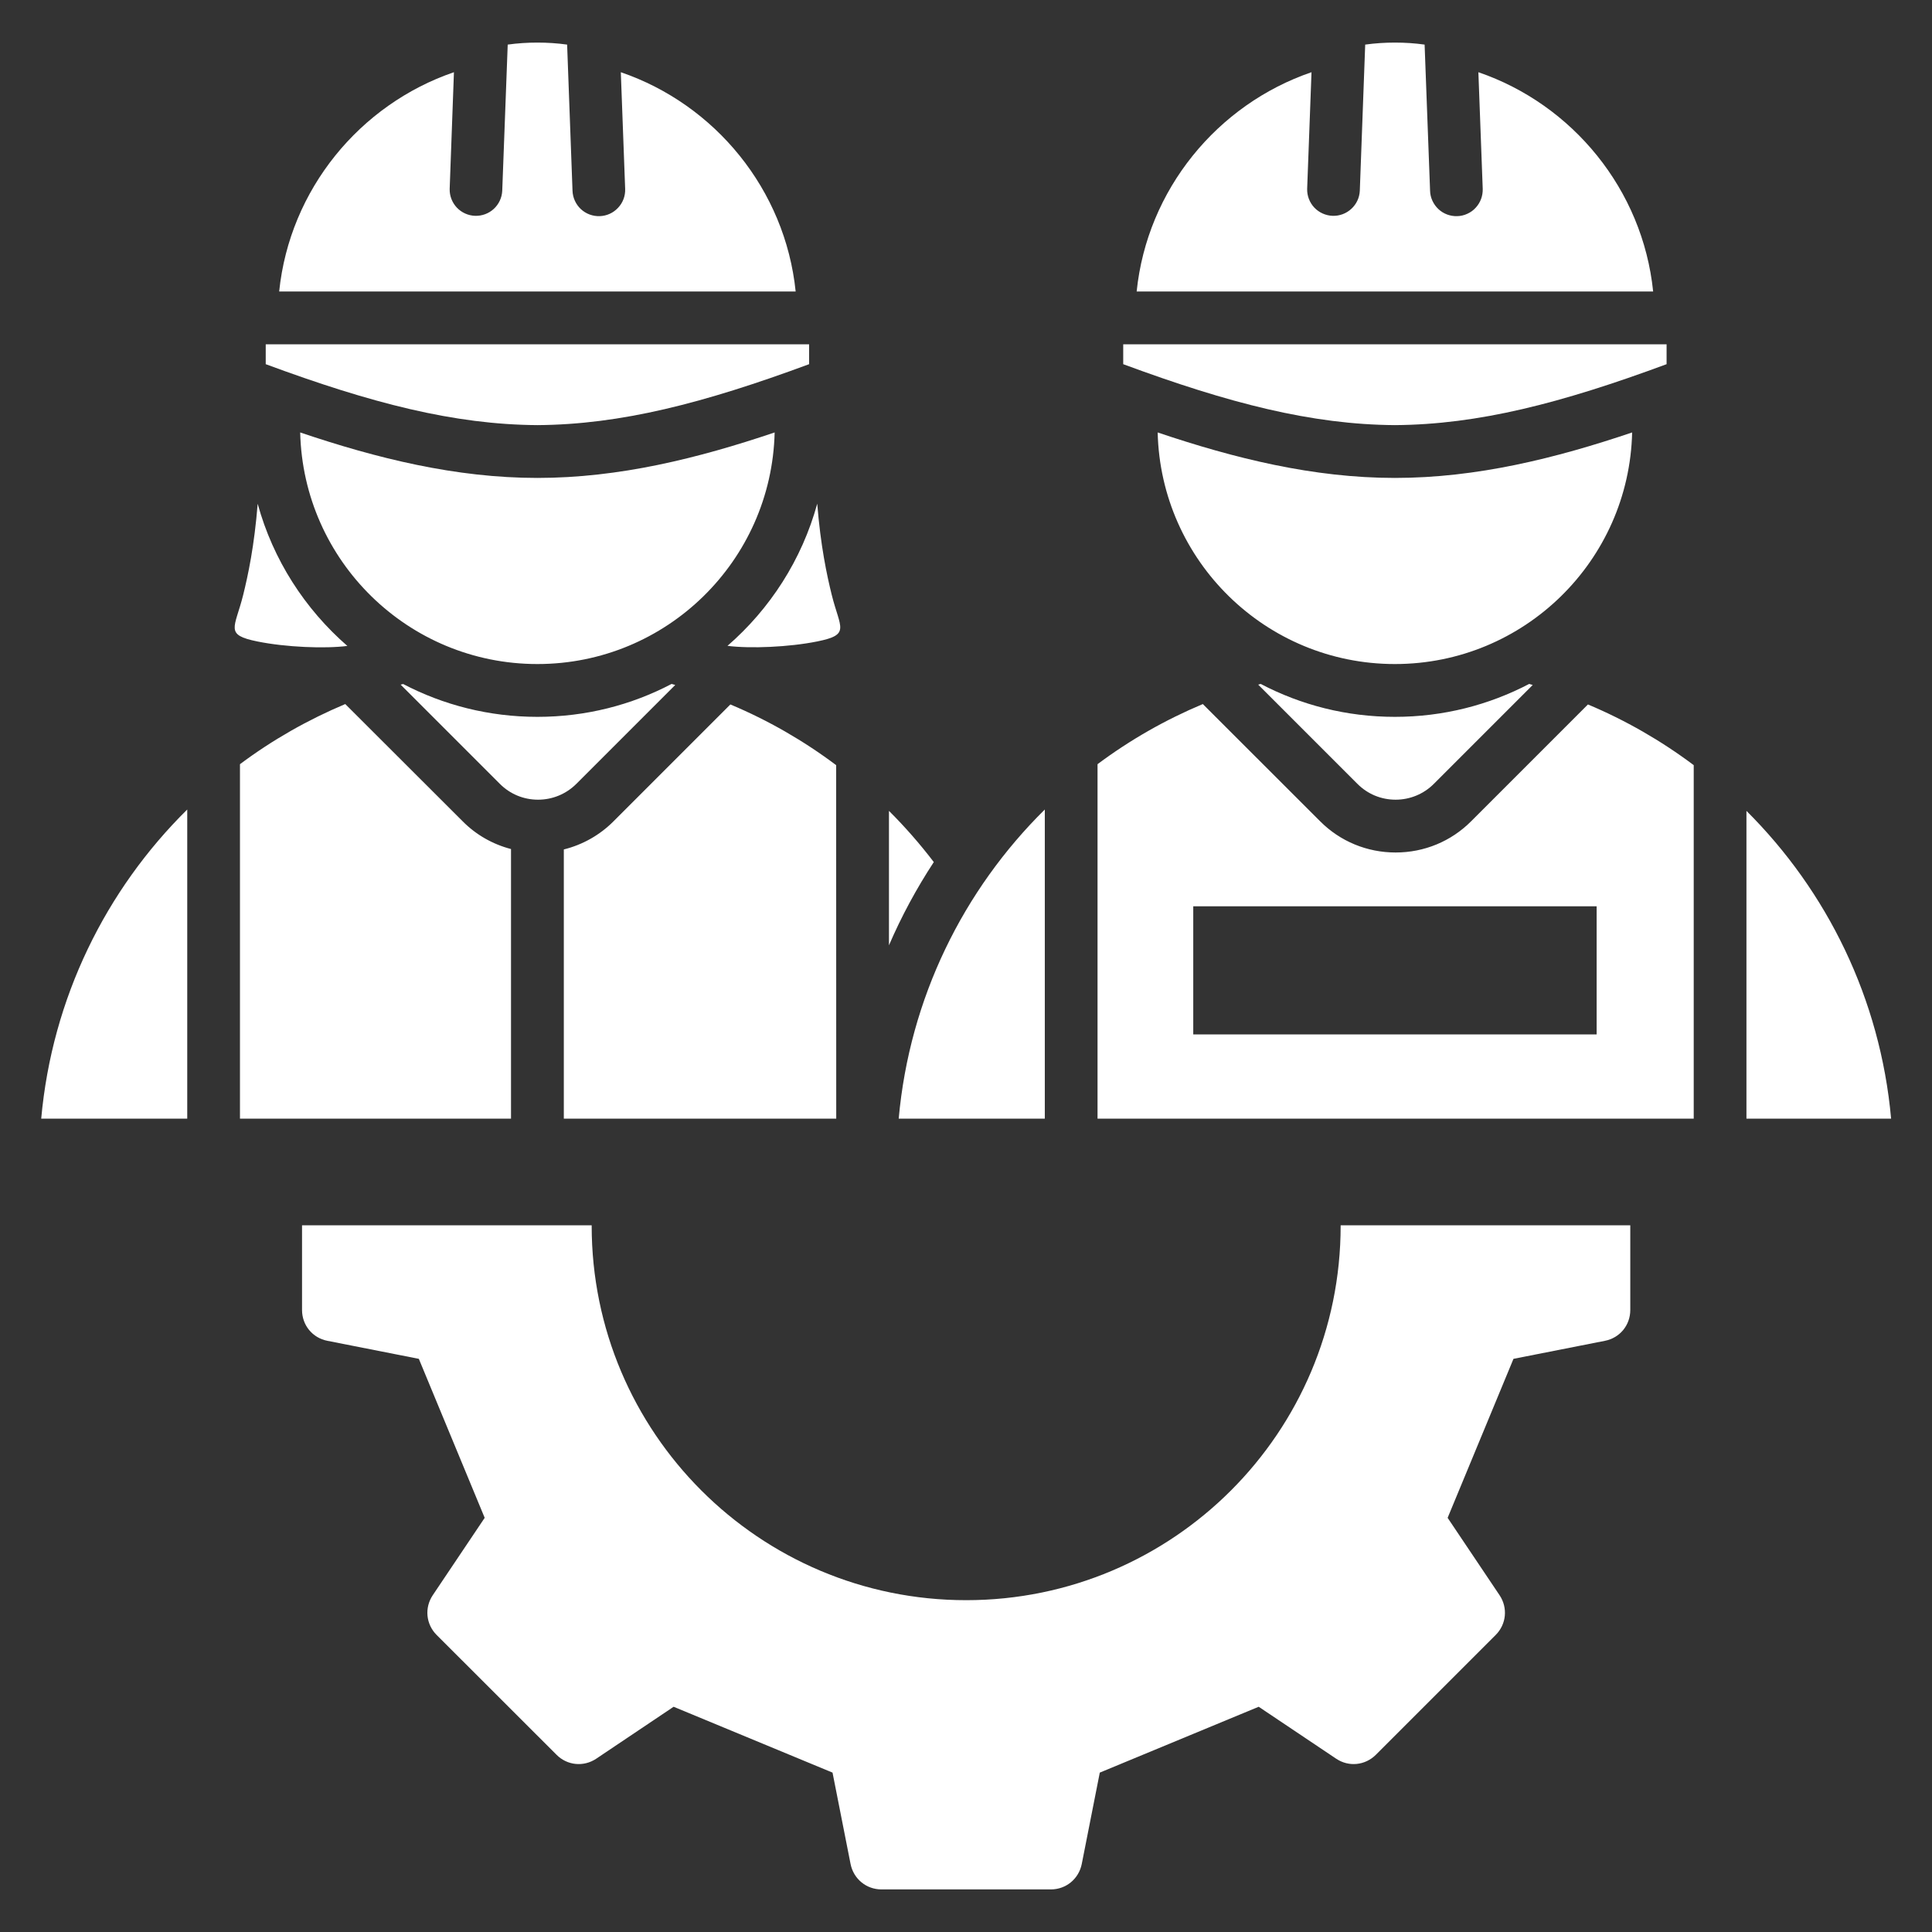 <svg width="24" height="24" viewBox="0 0 24 24" fill="none" xmlns="http://www.w3.org/2000/svg">
<rect x="0" y="0" width="24" height="24" fill="#333333" stroke="none"/>
<g clip-path="url(#clip0_2157_556)">
<path fill-rule="evenodd" clip-rule="evenodd" d="M10.152 6.257C10.194 6.782 10.271 7.143 10.333 7.393C10.436 7.805 10.568 7.884 10.153 7.968C9.802 8.039 9.319 8.059 9.037 8.023C9.566 7.564 9.961 6.953 10.152 6.257V6.257ZM2.326 13.896V10.056C1.315 11.054 0.647 12.398 0.512 13.896H2.326ZM11.043 10.073V11.743C11.198 11.383 11.385 11.037 11.6 10.709C11.429 10.485 11.243 10.272 11.043 10.073ZM10.387 9.505C9.982 9.201 9.541 8.947 9.073 8.751L7.622 10.202C7.452 10.373 7.238 10.494 7.004 10.552V13.896H10.388L10.387 9.505ZM6.348 10.547C6.12 10.488 5.912 10.369 5.747 10.202L4.289 8.746C3.825 8.941 3.385 9.191 2.981 9.493V13.896H6.348L6.348 10.547ZM6.684 9.934C6.863 9.934 7.032 9.864 7.159 9.738L8.388 8.509C8.373 8.505 8.358 8.501 8.343 8.496C7.844 8.758 7.277 8.905 6.676 8.905C6.075 8.905 5.507 8.758 5.008 8.497L4.977 8.505L6.21 9.738C6.336 9.864 6.504 9.934 6.684 9.934ZM9.623 5.372C8.669 5.694 7.691 5.937 6.676 5.937C5.661 5.937 4.682 5.694 3.729 5.372C3.767 6.967 5.071 8.249 6.676 8.249C8.28 8.249 9.585 6.967 9.623 5.372ZM7.712 0.897L7.766 2.347C7.769 2.434 7.738 2.518 7.678 2.581C7.619 2.645 7.537 2.682 7.451 2.685C7.364 2.688 7.28 2.657 7.216 2.598C7.153 2.539 7.115 2.457 7.112 2.37L7.045 0.554C6.922 0.537 6.799 0.529 6.676 0.529C6.552 0.529 6.429 0.537 6.307 0.554L6.239 2.37C6.235 2.456 6.197 2.537 6.134 2.595C6.071 2.653 5.987 2.684 5.901 2.681C5.815 2.678 5.734 2.641 5.675 2.579C5.616 2.516 5.584 2.433 5.586 2.347L5.639 0.897C4.47 1.297 3.598 2.354 3.468 3.621H9.884C9.754 2.354 8.882 1.297 7.712 0.897ZM10.051 4.524V4.277H3.301V4.524C4.615 5.01 5.641 5.274 6.676 5.281C7.711 5.274 8.737 5.01 10.051 4.524ZM16.654 15.226C16.654 17.795 14.571 19.878 12.002 19.878C9.433 19.878 7.35 17.795 7.35 15.226V15.221H3.752V16.273C3.752 16.462 3.882 16.62 4.067 16.656L5.203 16.88L6.021 18.855L5.376 19.816C5.271 19.973 5.291 20.177 5.424 20.31L6.913 21.798C7.046 21.932 7.25 21.952 7.407 21.847L8.368 21.202L10.342 22.02L10.566 23.155C10.603 23.34 10.761 23.471 10.95 23.471H13.054C13.243 23.471 13.401 23.34 13.438 23.155L13.662 22.02L15.636 21.202L16.598 21.847C16.754 21.952 16.958 21.932 17.092 21.798L18.58 20.31C18.713 20.177 18.733 19.973 18.628 19.816L17.983 18.855L18.801 16.88L19.937 16.656C20.122 16.62 20.252 16.462 20.252 16.273V15.221H16.654L16.654 15.226ZM20.275 5.372C19.322 5.694 18.343 5.937 17.328 5.937C16.314 5.937 15.335 5.694 14.381 5.372C14.419 6.967 15.724 8.249 17.328 8.249C18.933 8.249 20.238 6.967 20.275 5.372H20.275ZM18.365 0.897L18.419 2.347C18.42 2.39 18.413 2.433 18.398 2.473C18.383 2.513 18.36 2.55 18.331 2.581C18.302 2.613 18.267 2.638 18.227 2.656C18.188 2.674 18.146 2.684 18.103 2.685C18.017 2.688 17.932 2.657 17.869 2.598C17.837 2.568 17.812 2.533 17.794 2.494C17.776 2.455 17.766 2.413 17.765 2.37L17.697 0.554C17.575 0.537 17.452 0.529 17.328 0.529C17.205 0.529 17.082 0.537 16.959 0.554L16.892 2.37C16.888 2.456 16.85 2.537 16.786 2.595C16.723 2.653 16.64 2.684 16.554 2.681C16.468 2.678 16.386 2.641 16.327 2.579C16.268 2.516 16.236 2.433 16.238 2.347L16.292 0.897C15.123 1.297 14.25 2.354 14.12 3.621H20.536C20.406 2.354 19.534 1.297 18.365 0.897H18.365ZM20.703 4.524V4.277H13.953V4.524C15.267 5.01 16.293 5.274 17.328 5.281C18.363 5.274 19.39 5.01 20.703 4.524ZM15.661 8.496L15.63 8.505L16.863 9.738C16.989 9.864 17.156 9.934 17.337 9.934C17.515 9.934 17.685 9.864 17.811 9.738L19.04 8.509C19.026 8.505 19.011 8.501 18.996 8.496C18.497 8.757 17.93 8.905 17.328 8.905C16.727 8.905 16.16 8.758 15.661 8.496H15.661ZM12.979 13.896V10.056C11.968 11.054 11.299 12.398 11.164 13.896H12.979ZM19.726 8.751C20.193 8.947 20.635 9.201 21.04 9.505V13.896H13.634V9.493C14.038 9.191 14.477 8.941 14.942 8.746L16.399 10.202C16.648 10.452 16.982 10.59 17.337 10.59C17.692 10.59 18.026 10.452 18.275 10.202L19.726 8.751H19.726ZM19.834 11.258H14.823V12.85H19.834V11.258ZM21.695 10.073V13.896H23.492C23.358 12.407 22.696 11.069 21.695 10.073ZM4.316 8.025C3.787 7.565 3.392 6.954 3.201 6.258C3.159 6.783 3.082 7.144 3.02 7.394C2.917 7.806 2.785 7.885 3.2 7.969C3.551 8.04 4.034 8.06 4.316 8.024V8.025Z" fill="white"/>
</g>
<defs>
<clipPath id="clip0_2157_556">
<rect width="24" height="24" fill="white"/>
</clipPath>
</defs>
</svg>
